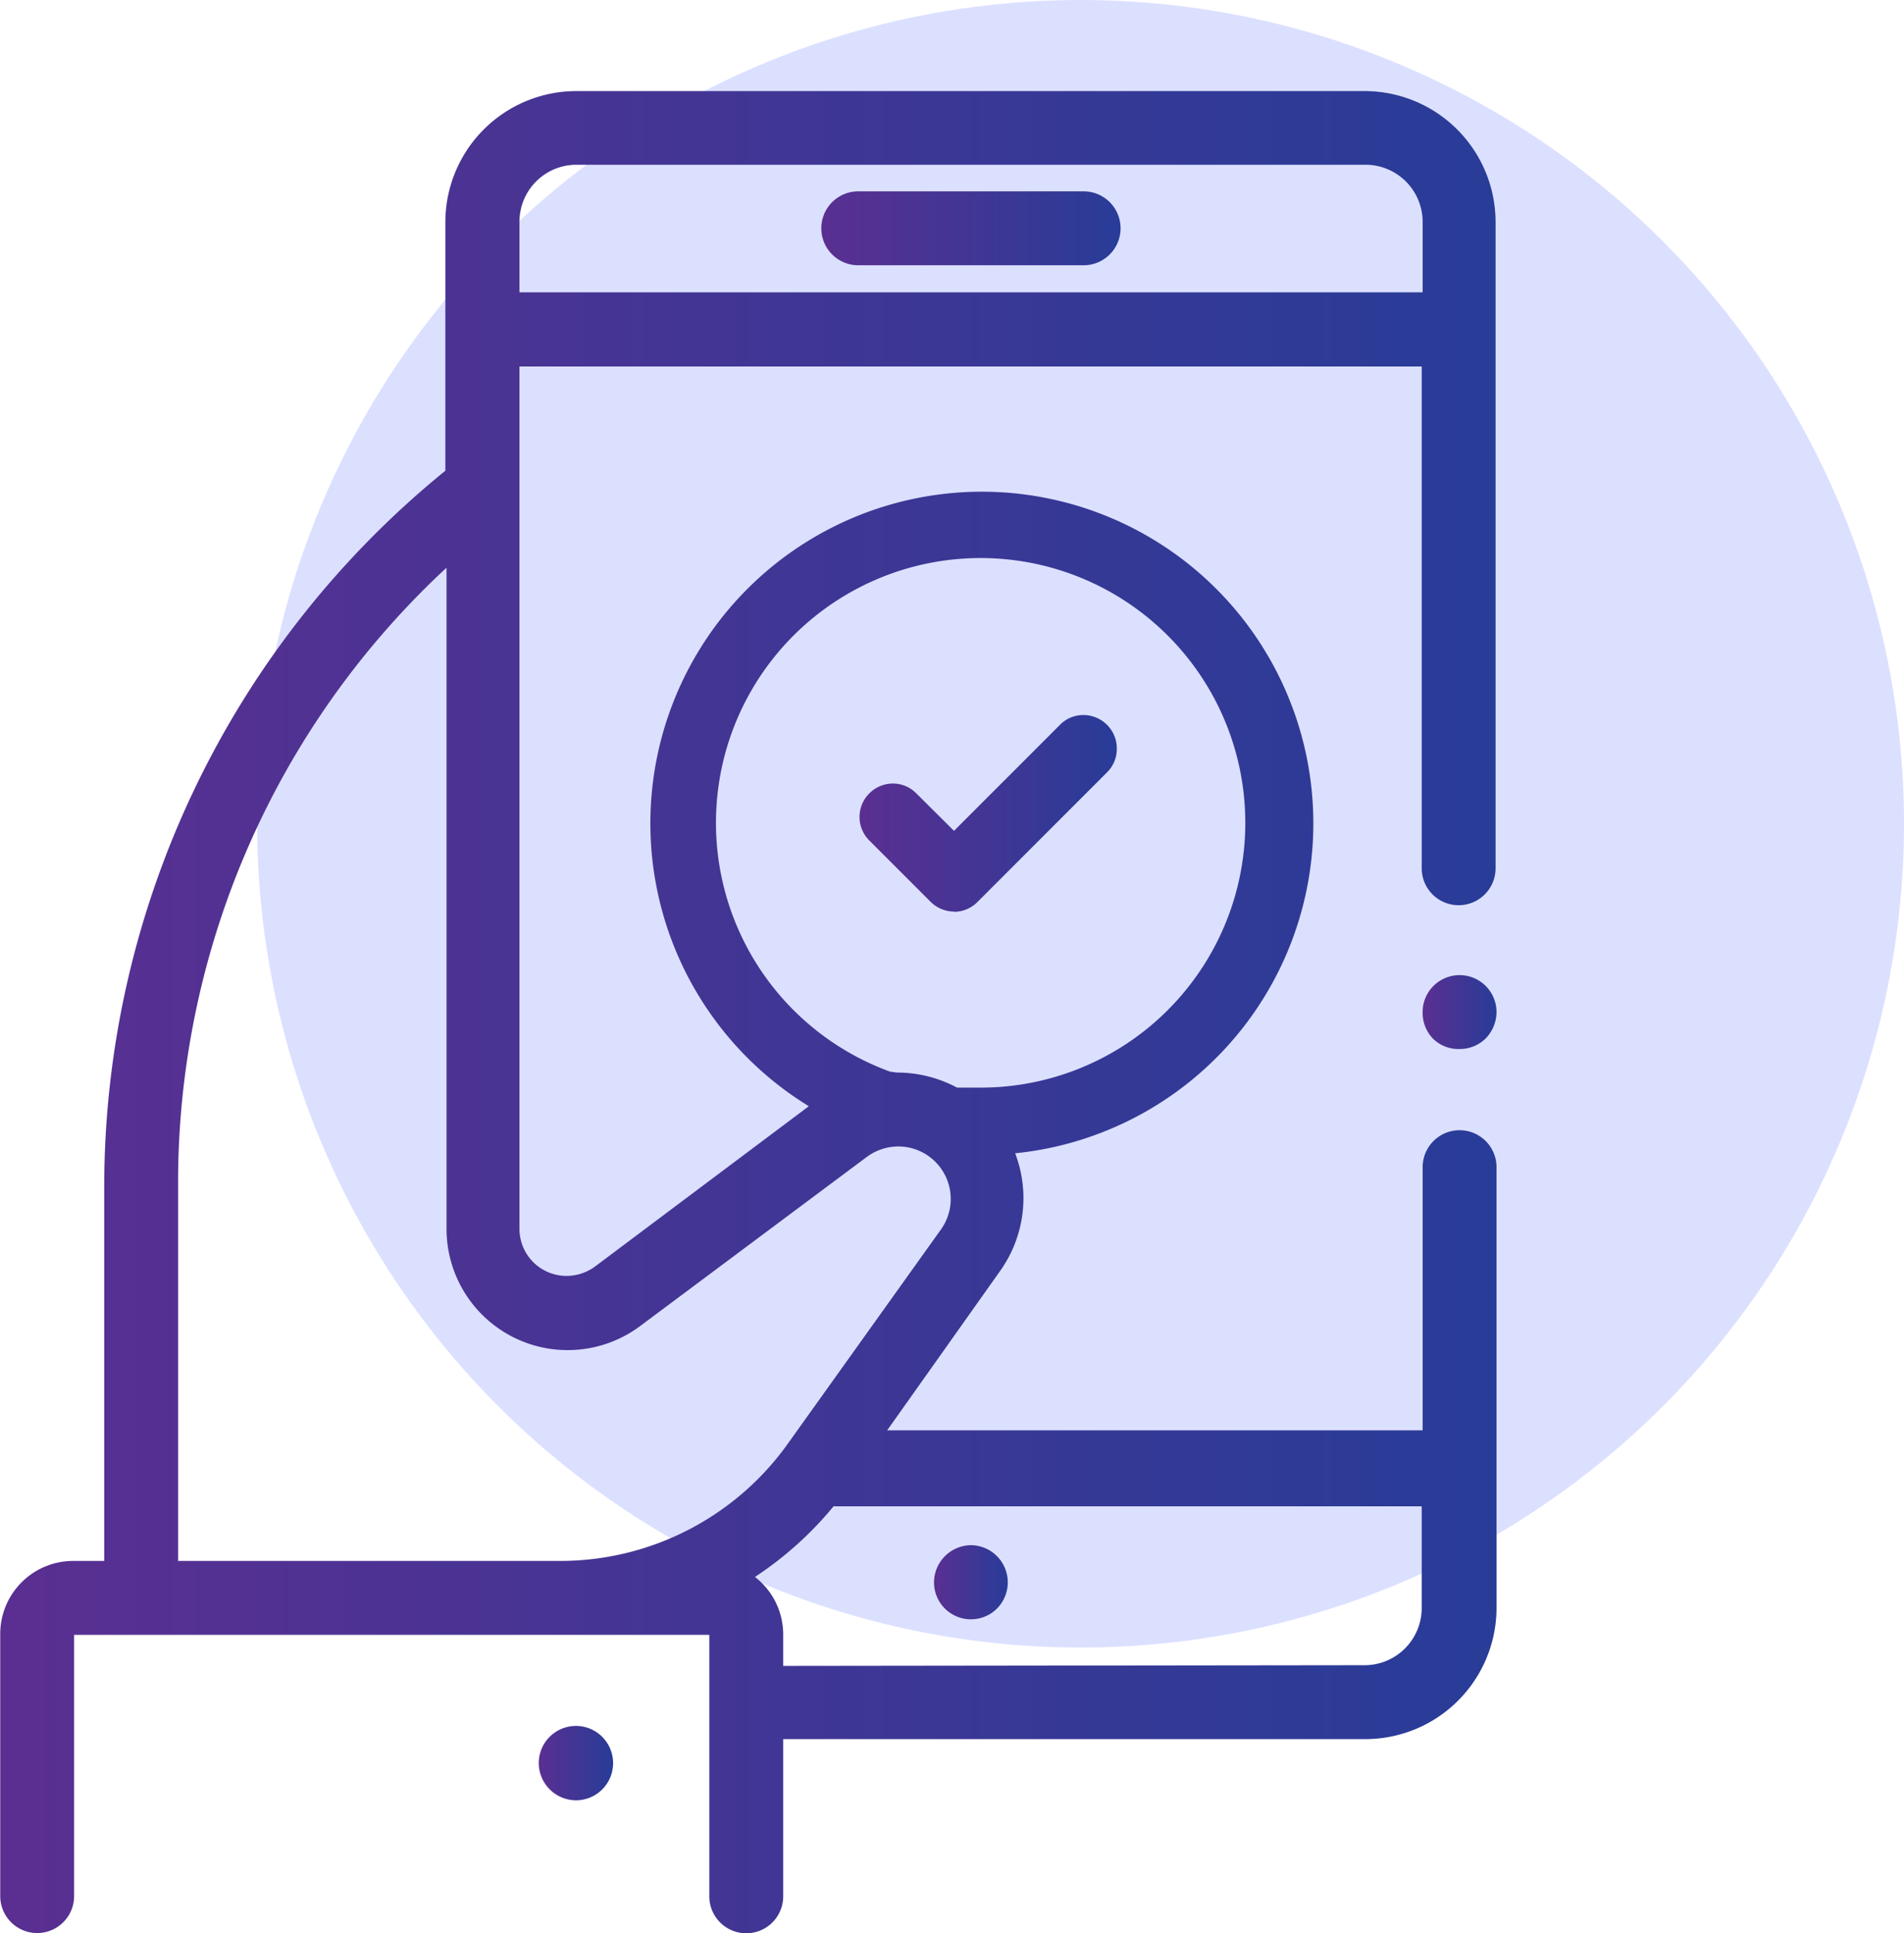 <svg xmlns="http://www.w3.org/2000/svg" xmlns:xlink="http://www.w3.org/1999/xlink" viewBox="0 0 80.93 82.14"><defs><style>.cls-1{fill:#dce0ff;}.cls-2{fill:url(#linear-gradient);}.cls-3{fill:url(#linear-gradient-2);}.cls-4{fill:url(#linear-gradient-3);}.cls-5{fill:url(#linear-gradient-4);}.cls-6{fill:url(#linear-gradient-5);}.cls-7{fill:url(#linear-gradient-6);}</style><linearGradient id="linear-gradient" x1="22.9" y1="74.92" x2="26.05" y2="74.92" gradientUnits="userSpaceOnUse"><stop offset="0" stop-color="#5a2f91"></stop><stop offset="1" stop-color="#283c98"></stop></linearGradient><linearGradient id="linear-gradient-2" x1="34.91" y1="9.7" x2="47.64" y2="9.7" xlink:href="#linear-gradient"></linearGradient><linearGradient id="linear-gradient-3" x1="0" y1="43" x2="63.61" y2="43" xlink:href="#linear-gradient"></linearGradient><linearGradient id="linear-gradient-4" x1="39.7" y1="67.23" x2="42.84" y2="67.23" xlink:href="#linear-gradient"></linearGradient><linearGradient id="linear-gradient-5" x1="60.47" y1="43" x2="63.61" y2="43" xlink:href="#linear-gradient"></linearGradient><linearGradient id="linear-gradient-6" x1="36.52" y1="34.55" x2="47.47" y2="34.55" xlink:href="#linear-gradient"></linearGradient></defs><g id="Layer_1" data-name="Layer 1"><circle id="Ellipse_17" data-name="Ellipse 17" class="cls-1" cx="45.93" cy="35" r="35"></circle><path class="cls-2" d="M24.48,76.49a1.59,1.59,0,0,1-1.58-1.57,1.58,1.58,0,1,1,1.58,1.57"></path><path class="cls-3" d="M36.48,11.27a1.57,1.57,0,0,1,0-3.14h9.58a1.57,1.57,0,1,1,0,3.14Z"></path><path class="cls-4" d="M31.72,82.14a1.57,1.57,0,0,1-1.57-1.58V69.46h-27v11.1a1.57,1.57,0,1,1-3.14,0V69.42a3.1,3.1,0,0,1,3.1-3.1H4.43V50.4A39.2,39.2,0,0,1,18.93,20V9.43A5.57,5.57,0,0,1,24.5,3.87H58a5.57,5.57,0,0,1,5.57,5.56V36.89a1.57,1.57,0,1,1-3.14,0V15.57H22.08V52.21a2,2,0,0,0,2,2,2.07,2.07,0,0,0,1.2-.39L34.38,47a14.09,14.09,0,1,1,8.77,2,5.33,5.33,0,0,1-.64,5l-4.8,6.77H60.47V49.59a1.57,1.57,0,0,1,3.14,0V68.33A5.58,5.58,0,0,1,58,73.89H33.29v6.67a1.57,1.57,0,0,1-1.57,1.58M58,70.75a2.43,2.43,0,0,0,2.43-2.42V64h-25a15,15,0,0,1-3.34,3,3.09,3.09,0,0,1,1.2,2.45v1.33ZM23.81,66.32a11.89,11.89,0,0,0,9.69-5L40,52.23a2.23,2.23,0,0,0-1.82-3.52,2.26,2.26,0,0,0-1.33.44l-9.64,7.19a5.15,5.15,0,0,1-8.23-4.13V24.12A35.61,35.61,0,0,0,7.57,50.4V66.32ZM38.13,45.57a5.39,5.39,0,0,1,2.55.64c.34,0,.7,0,1,0a11.25,11.25,0,1,0-3.85-.68ZM60.47,12.42v-3A2.43,2.43,0,0,0,58,7H24.5a2.42,2.42,0,0,0-2.42,2.42v3Z"></path><path class="cls-5" d="M41.27,68.8a1.57,1.57,0,0,1-1.57-1.57,1.59,1.59,0,0,1,1.57-1.58,1.58,1.58,0,0,1,1.11,2.69,1.57,1.57,0,0,1-1.11.46"></path><path class="cls-6" d="M62,44.57a1.53,1.53,0,0,1-1.11-.46A1.57,1.57,0,0,1,60.47,43a1.55,1.55,0,0,1,.46-1.11A1.57,1.57,0,0,1,63.61,43a1.62,1.62,0,0,1-.46,1.12,1.57,1.57,0,0,1-1.11.45"></path><path class="cls-7" d="M40.55,38.73a1.42,1.42,0,0,1-1-.42l-2.6-2.6a1.41,1.41,0,0,1,0-2,1.42,1.42,0,0,1,1-.42,1.4,1.4,0,0,1,1,.42l1.6,1.59,4.5-4.5a1.38,1.38,0,0,1,1-.42,1.42,1.42,0,0,1,1.42,1.43,1.39,1.39,0,0,1-.41,1l-5.51,5.51a1.4,1.4,0,0,1-1,.42"></path></g></svg>